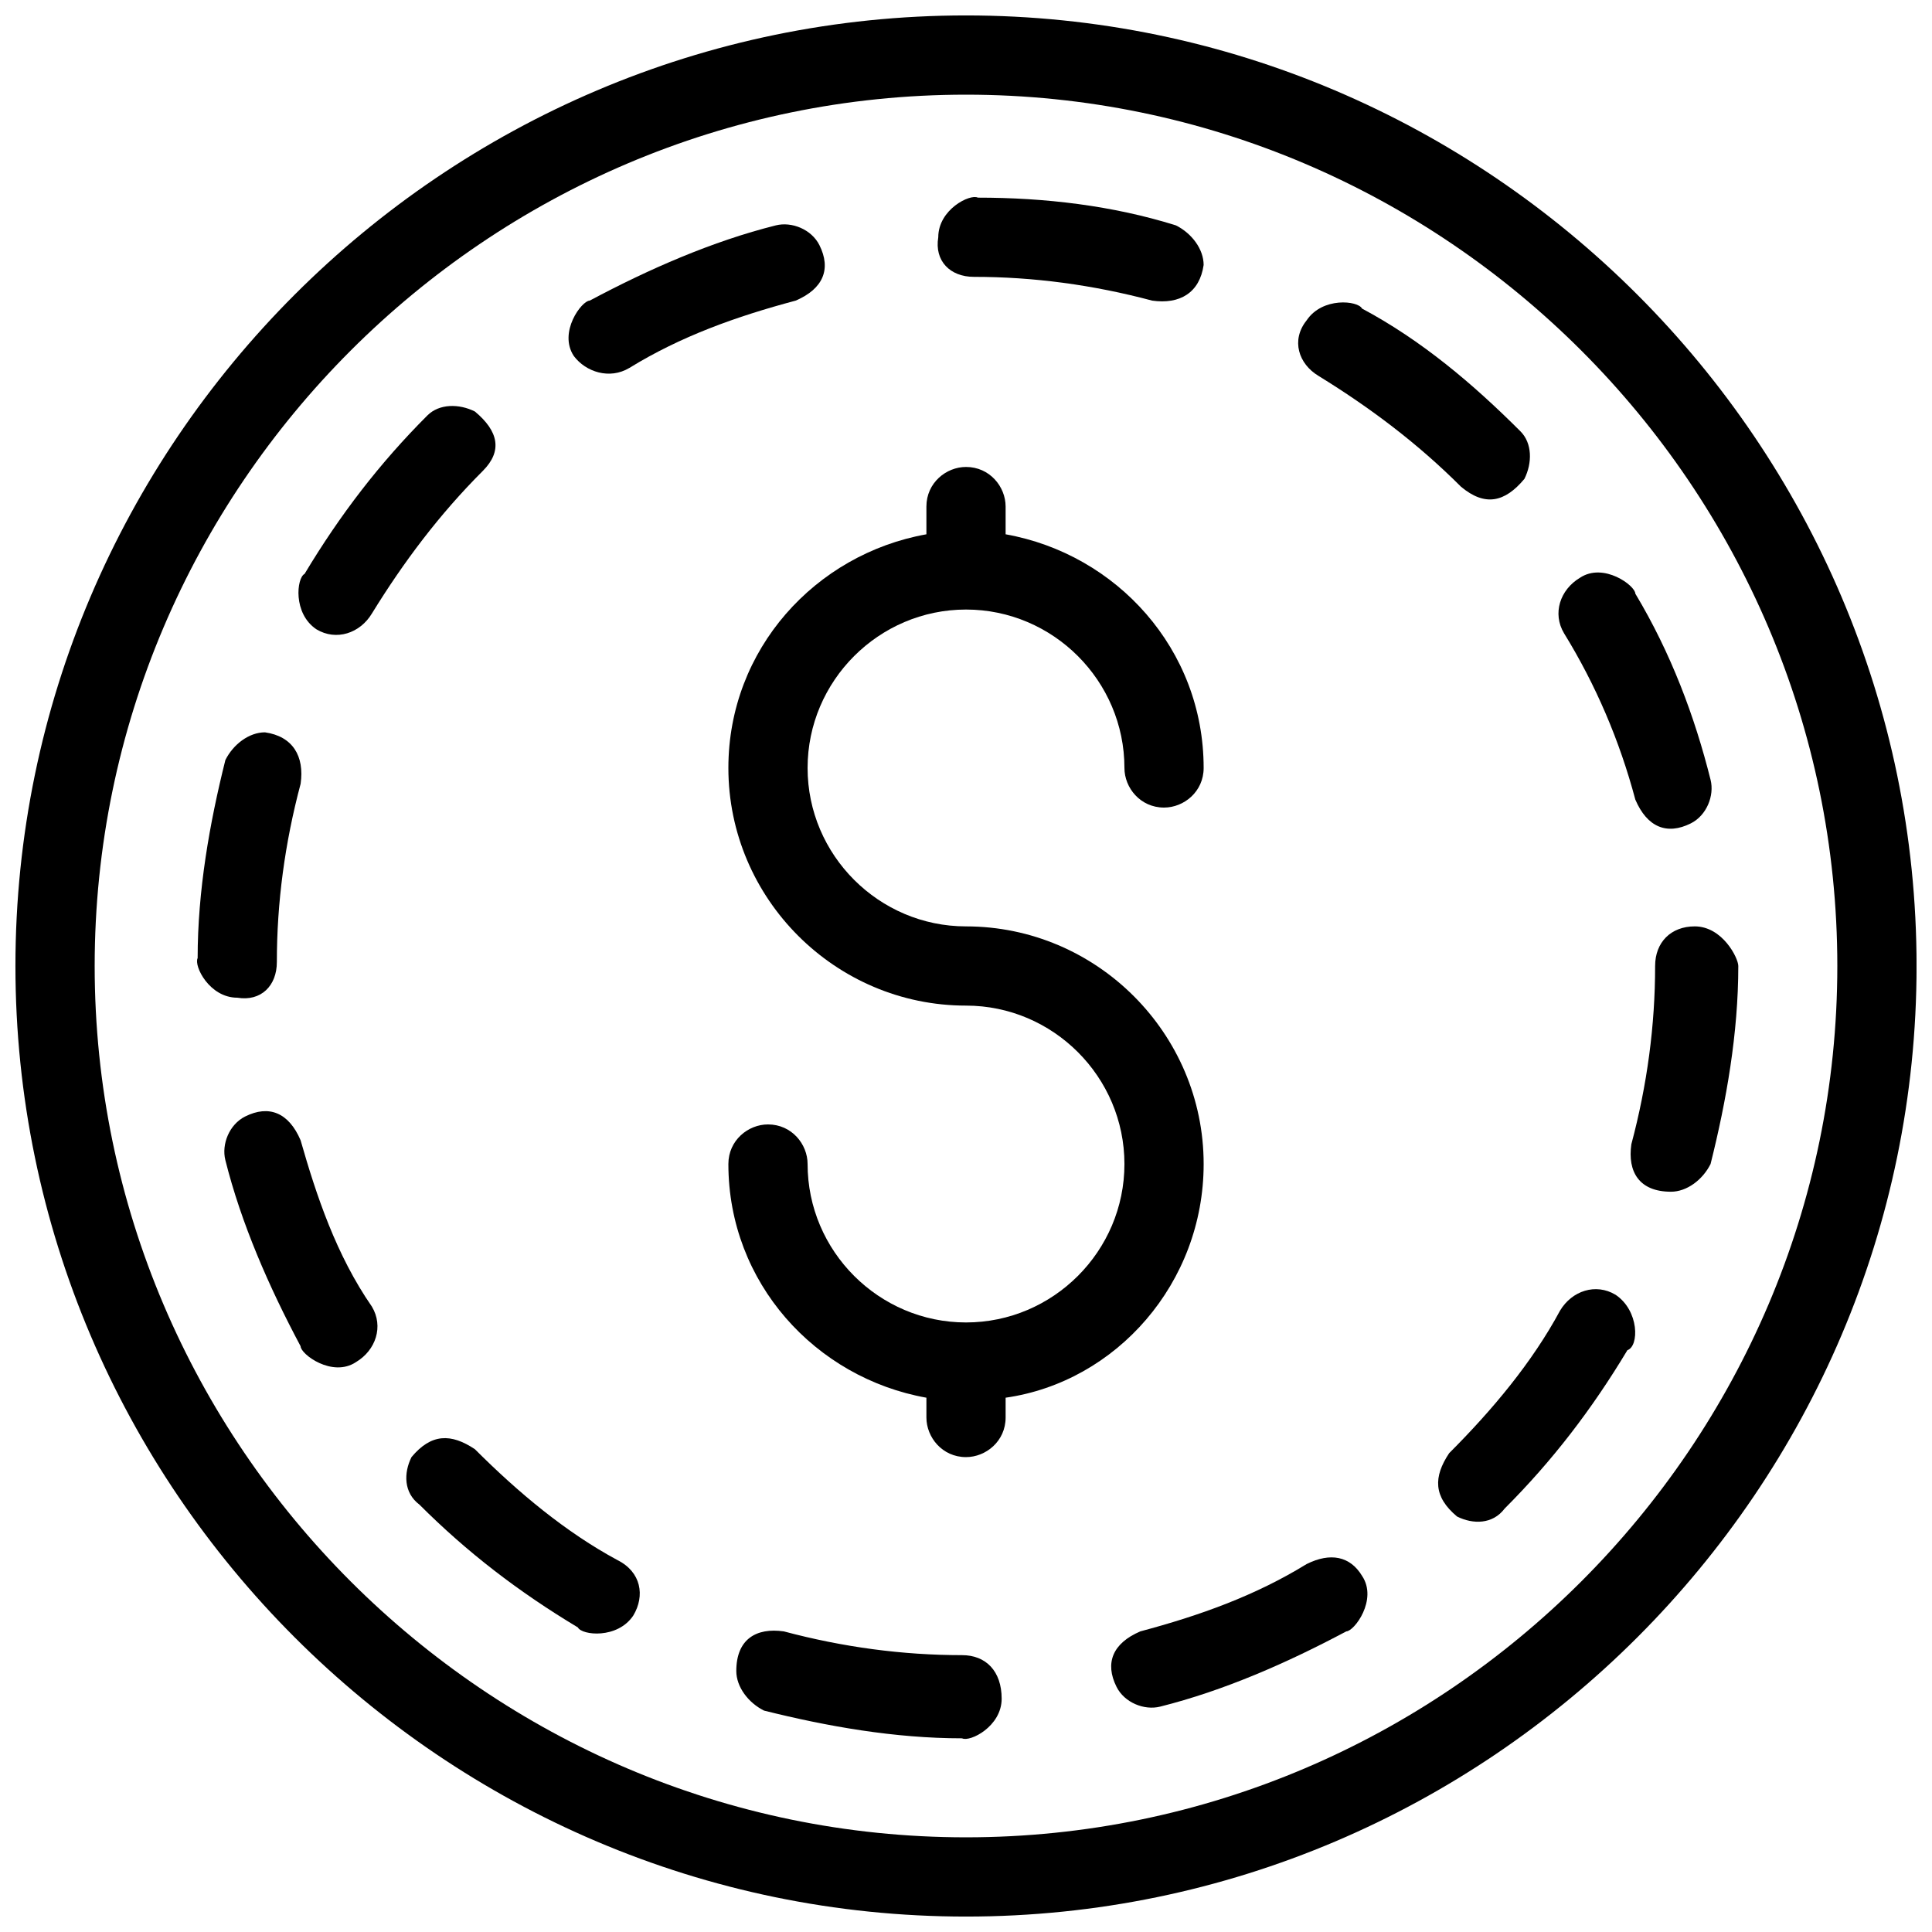 <?xml version="1.0" encoding="UTF-8"?>
<!-- Uploaded to: ICON Repo, www.iconrepo.com, Generator: ICON Repo Mixer Tools -->
<svg width="800px" height="800px" version="1.1" viewBox="144 144 512 512" xmlns="http://www.w3.org/2000/svg">
 <defs>
  <clipPath id="a">
   <path d="m148.09 148.09h503.81v503.81h-503.81z"/>
  </clipPath>
 </defs>
 <g clip-path="url(#a)">
  <path d="m400 148.09c-138.55 0-251.91 113.36-251.91 251.91 0 138.55 113.36 251.91 251.91 251.91 138.55 0 251.91-113.36 251.91-251.91-0.004-138.55-113.36-251.91-251.91-251.91zm0 482.82c-127 0-230.91-103.91-230.91-230.91 0-127 103.91-230.91 230.91-230.91s230.91 103.91 230.91 230.91c-0.004 127-103.91 230.91-230.91 230.91z"/>
 </g>
 <path d="m593.12 389.5c-6.297 0-10.496 4.199-10.496 10.496 0 15.742-2.098 31.488-6.297 47.23-1.051 7.348 2.098 12.594 10.496 12.594 4.199 0 8.398-3.148 10.496-7.348 4.199-16.793 7.348-34.637 7.348-52.48 0-2.098-4.199-10.492-11.547-10.492z"/>
 <path d="m572.13 487.12c-5.246-3.148-11.547-1.051-14.695 4.199-7.348 13.645-17.844 26.238-29.391 37.785-4.199 6.297-4.199 11.547 2.098 16.793 4.199 2.098 9.445 2.098 12.594-2.098 12.594-12.594 23.09-26.238 32.539-41.984 3.152-1.051 3.152-10.5-3.144-14.695z"/>
 <path d="m490.27 558.49c-13.645 8.398-28.34 13.645-44.082 17.844-7.348 3.148-9.445 8.398-6.297 14.695 2.098 4.199 7.348 6.297 11.547 5.246 16.793-4.199 33.586-11.547 49.332-19.941 2.098 0 8.398-8.398 4.199-14.695-3.156-5.246-8.402-6.297-14.699-3.148z"/>
 <path d="m398.95 582.63c-15.742 0-31.488-2.098-47.23-6.297-7.348-1.051-12.594 2.098-12.594 10.496 0 4.199 3.148 8.398 7.348 10.496 16.793 4.199 34.637 7.348 52.48 7.348 2.098 1.051 10.496-3.148 10.496-10.496-0.004-7.348-4.203-11.547-10.5-11.547z"/>
 <path d="m307.63 557.44c-13.645-7.348-26.238-17.844-37.785-29.391-6.297-4.199-11.547-4.199-16.793 2.098-2.098 4.199-2.098 9.445 2.098 12.594 12.594 12.594 26.238 23.09 41.984 32.539 1.051 2.098 10.496 3.148 14.695-3.148 3.148-5.242 2.098-11.543-4.199-14.691z"/>
 <path d="m223.66 446.18c-3.148-7.348-8.398-9.445-14.695-6.297-4.199 2.098-6.297 7.348-5.246 11.547 4.199 16.793 11.547 33.586 19.941 49.332 0 2.098 8.398 8.398 14.695 4.199 5.246-3.148 7.348-9.445 4.199-14.695-9.445-13.645-14.695-29.391-18.895-44.086z"/>
 <path d="m217.37 398.95c0-15.742 2.098-31.488 6.297-47.23 1.051-7.348-2.098-12.594-9.445-13.645-4.199 0-8.398 3.148-10.496 7.348-4.199 16.793-7.348 34.637-7.348 52.48-1.051 2.098 3.148 10.496 10.496 10.496 6.297 1.047 10.496-3.152 10.496-9.449z"/>
 <path d="m269.85 253.05c-4.199-2.098-9.445-2.098-12.594 1.051-12.594 12.594-23.09 26.238-32.539 41.984-2.098 1.051-3.148 10.496 3.148 14.695 5.246 3.148 11.547 1.051 14.695-4.199 8.398-13.645 17.844-26.238 29.391-37.785 5.246-5.25 4.195-10.5-2.102-15.746z"/>
 <path d="m310.78 241.51c13.645-8.398 28.34-13.645 44.082-17.844 7.348-3.148 9.445-8.398 6.297-14.695-2.098-4.199-7.348-6.297-11.547-5.246-16.793 4.199-33.586 11.547-49.332 19.941-2.098 0-8.398 8.398-4.199 14.695 3.156 4.199 9.453 6.297 14.699 3.148z"/>
 <path d="m402.1 217.37c15.742 0 31.488 2.098 47.23 6.297 7.348 1.051 12.594-2.098 13.645-9.445 0-4.199-3.148-8.398-7.348-10.496-16.793-5.246-34.637-7.348-52.48-7.348-2.098-1.051-10.496 3.148-10.496 10.496-1.047 6.297 3.152 10.496 9.449 10.496z"/>
 <path d="m493.41 243.61c13.645 8.398 26.238 17.844 37.785 29.391 6.297 5.246 11.547 4.199 16.793-2.098 2.098-4.199 2.098-9.445-1.051-12.594-12.594-12.594-26.238-24.141-41.984-32.539-1.051-2.098-10.496-3.148-14.695 3.148-4.195 5.242-2.098 11.539 3.152 14.691z"/>
 <path d="m577.38 355.91c3.148 7.348 8.398 9.445 14.695 6.297 4.199-2.098 6.297-7.348 5.246-11.547-4.199-16.793-10.496-33.586-19.941-49.332 0-2.098-8.398-8.398-14.695-4.199-5.246 3.148-7.348 9.445-4.199 14.695 8.398 13.648 14.695 28.344 18.895 44.086z"/>
 <path d="m462.98 452.48c0-34.637-28.34-62.977-62.977-62.977-23.09 0-41.984-18.895-41.984-41.984 0-23.09 18.895-41.984 41.984-41.984s41.984 18.895 41.984 41.984c0 5.246 4.199 10.496 10.496 10.496 5.246 0 10.496-4.199 10.496-10.496 0-31.488-23.09-56.68-52.48-61.926v-7.348c0-5.246-4.199-10.496-10.496-10.496-5.246 0-10.496 4.199-10.496 10.496v7.348c-29.391 5.246-52.48 30.438-52.48 61.926 0 34.637 28.34 62.977 62.977 62.977 23.09 0 41.984 18.895 41.984 41.984 0 23.09-18.895 41.984-41.984 41.984s-41.984-18.895-41.984-41.984c0-5.246-4.199-10.496-10.496-10.496-5.246 0-10.496 4.199-10.496 10.496 0 31.488 23.09 56.68 52.48 61.926v5.246c0 5.246 4.199 10.496 10.496 10.496 5.246 0 10.496-4.199 10.496-10.496v-5.246c29.387-4.199 52.48-30.441 52.48-61.926z"/>
</svg>